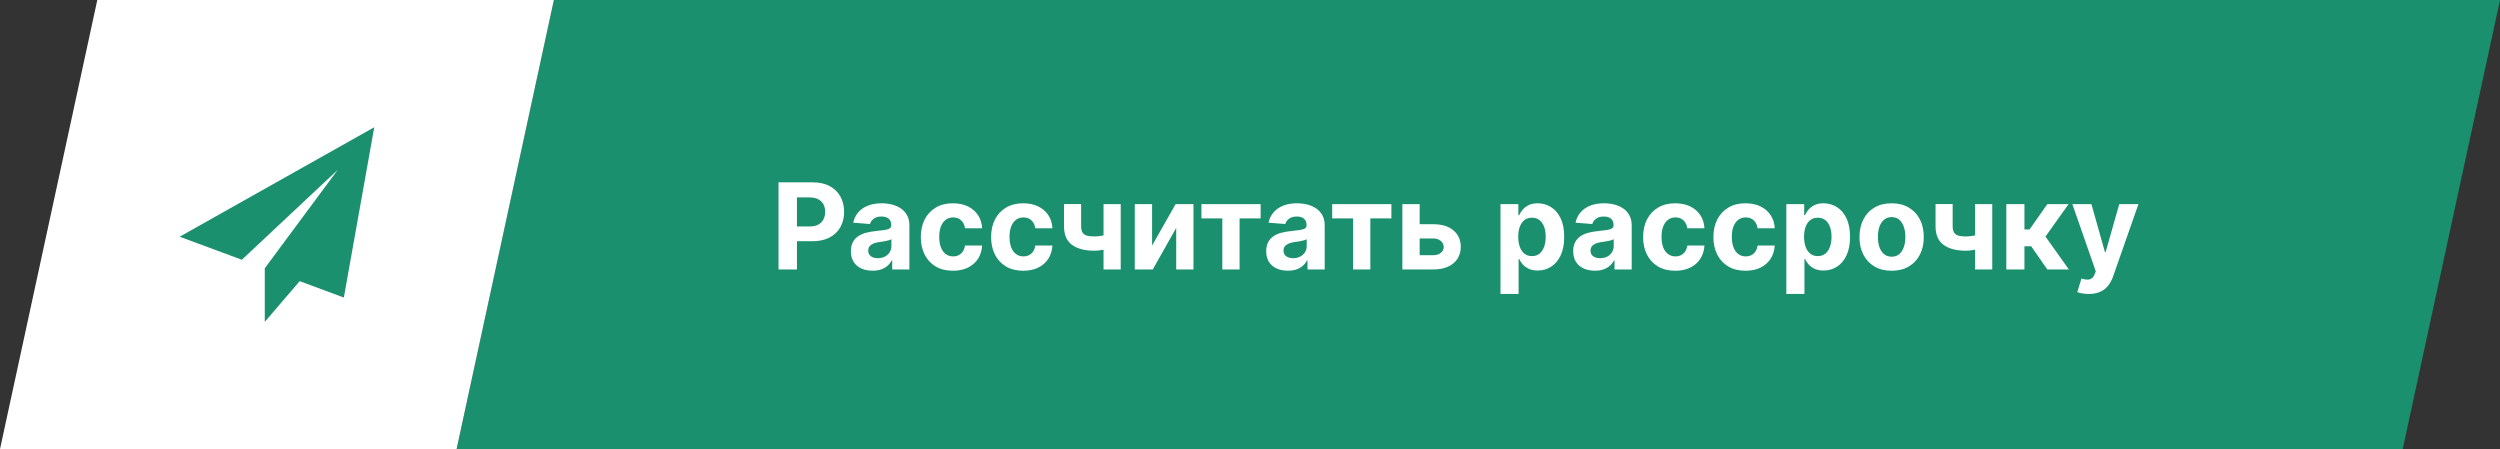 <?xml version="1.0" encoding="UTF-8"?> <svg xmlns="http://www.w3.org/2000/svg" width="1336" height="240" viewBox="0 0 1336 240" fill="none"><rect x="0" y="0" width="1336" height="240" fill="#333333" stroke="none"/> <path d="M296 0L244 240H1284L1336 0H296Z" fill="#1A906E"></path> <path d="M416.045 144V97.454H434.409C437.939 97.454 440.947 98.129 443.432 99.477C445.917 100.811 447.811 102.667 449.114 105.045C450.432 107.409 451.091 110.136 451.091 113.227C451.091 116.318 450.424 119.045 449.091 121.409C447.758 123.773 445.826 125.614 443.295 126.932C440.78 128.25 437.735 128.909 434.159 128.909H422.455V121.023H432.568C434.462 121.023 436.023 120.697 437.25 120.045C438.492 119.379 439.417 118.462 440.023 117.295C440.644 116.114 440.955 114.758 440.955 113.227C440.955 111.682 440.644 110.333 440.023 109.182C439.417 108.015 438.492 107.114 437.25 106.477C436.008 105.826 434.432 105.5 432.523 105.5H425.886V144H416.045ZM466.318 144.659C464.091 144.659 462.106 144.273 460.364 143.5C458.621 142.712 457.242 141.553 456.227 140.023C455.227 138.477 454.727 136.553 454.727 134.25C454.727 132.311 455.083 130.682 455.795 129.364C456.508 128.045 457.477 126.985 458.705 126.182C459.932 125.379 461.326 124.773 462.886 124.364C464.462 123.955 466.114 123.667 467.841 123.5C469.871 123.288 471.508 123.091 472.75 122.909C473.992 122.712 474.894 122.424 475.455 122.045C476.015 121.667 476.295 121.106 476.295 120.364V120.227C476.295 118.788 475.841 117.674 474.932 116.886C474.038 116.098 472.765 115.705 471.114 115.705C469.371 115.705 467.985 116.091 466.955 116.864C465.924 117.621 465.242 118.576 464.909 119.727L455.955 119C456.409 116.879 457.303 115.045 458.636 113.5C459.97 111.939 461.689 110.742 463.795 109.909C465.917 109.061 468.371 108.636 471.159 108.636C473.098 108.636 474.955 108.864 476.727 109.318C478.515 109.773 480.098 110.477 481.477 111.432C482.871 112.386 483.97 113.614 484.773 115.114C485.576 116.598 485.977 118.379 485.977 120.455V144H476.795V139.159H476.523C475.962 140.25 475.212 141.212 474.273 142.045C473.333 142.864 472.205 143.508 470.886 143.977C469.568 144.432 468.045 144.659 466.318 144.659ZM469.091 137.977C470.515 137.977 471.773 137.697 472.864 137.136C473.955 136.561 474.811 135.788 475.432 134.818C476.053 133.848 476.364 132.75 476.364 131.523V127.818C476.061 128.015 475.644 128.197 475.114 128.364C474.598 128.515 474.015 128.659 473.364 128.795C472.712 128.917 472.061 129.03 471.409 129.136C470.758 129.227 470.167 129.311 469.636 129.386C468.5 129.553 467.508 129.818 466.659 130.182C465.811 130.545 465.152 131.038 464.682 131.659C464.212 132.265 463.977 133.023 463.977 133.932C463.977 135.25 464.455 136.258 465.409 136.955C466.379 137.636 467.606 137.977 469.091 137.977ZM509.261 144.682C505.686 144.682 502.61 143.924 500.034 142.409C497.473 140.879 495.504 138.758 494.125 136.045C492.761 133.333 492.08 130.212 492.08 126.682C492.08 123.106 492.769 119.97 494.148 117.273C495.542 114.561 497.519 112.447 500.08 110.932C502.64 109.402 505.686 108.636 509.216 108.636C512.261 108.636 514.928 109.189 517.216 110.295C519.504 111.402 521.314 112.955 522.648 114.955C523.981 116.955 524.716 119.303 524.852 122H515.716C515.458 120.258 514.777 118.856 513.67 117.795C512.58 116.72 511.148 116.182 509.375 116.182C507.875 116.182 506.564 116.591 505.443 117.409C504.337 118.212 503.473 119.386 502.852 120.932C502.231 122.477 501.92 124.348 501.92 126.545C501.92 128.773 502.223 130.667 502.83 132.227C503.451 133.788 504.322 134.977 505.443 135.795C506.564 136.614 507.875 137.023 509.375 137.023C510.481 137.023 511.473 136.795 512.352 136.341C513.246 135.886 513.981 135.227 514.557 134.364C515.148 133.485 515.534 132.432 515.716 131.205H524.852C524.701 133.871 523.973 136.22 522.67 138.25C521.383 140.265 519.602 141.841 517.33 142.977C515.057 144.114 512.367 144.682 509.261 144.682ZM546.824 144.682C543.248 144.682 540.172 143.924 537.597 142.409C535.036 140.879 533.066 138.758 531.688 136.045C530.324 133.333 529.642 130.212 529.642 126.682C529.642 123.106 530.331 119.97 531.71 117.273C533.104 114.561 535.081 112.447 537.642 110.932C540.203 109.402 543.248 108.636 546.778 108.636C549.824 108.636 552.491 109.189 554.778 110.295C557.066 111.402 558.877 112.955 560.21 114.955C561.544 116.955 562.278 119.303 562.415 122H553.278C553.021 120.258 552.339 118.856 551.233 117.795C550.142 116.72 548.71 116.182 546.938 116.182C545.438 116.182 544.127 116.591 543.006 117.409C541.9 118.212 541.036 119.386 540.415 120.932C539.794 122.477 539.483 124.348 539.483 126.545C539.483 128.773 539.786 130.667 540.392 132.227C541.013 133.788 541.884 134.977 543.006 135.795C544.127 136.614 545.438 137.023 546.938 137.023C548.044 137.023 549.036 136.795 549.915 136.341C550.809 135.886 551.544 135.227 552.119 134.364C552.71 133.485 553.097 132.432 553.278 131.205H562.415C562.263 133.871 561.536 136.22 560.233 138.25C558.945 140.265 557.165 141.841 554.892 142.977C552.619 144.114 549.93 144.682 546.824 144.682ZM598.909 109.091V144H589.727V109.091H598.909ZM594.432 124.409V132.045C593.689 132.379 592.765 132.697 591.659 133C590.553 133.288 589.394 133.523 588.182 133.705C586.97 133.886 585.833 133.977 584.773 133.977C579.758 133.977 575.811 132.947 572.932 130.886C570.053 128.811 568.614 125.5 568.614 120.955V109.045H577.75V120.955C577.75 122.303 577.977 123.371 578.432 124.159C578.902 124.947 579.644 125.515 580.659 125.864C581.689 126.197 583.061 126.364 584.773 126.364C586.364 126.364 587.924 126.197 589.455 125.864C590.985 125.53 592.644 125.045 594.432 124.409ZM615.676 131.227L628.244 109.091H637.79V144H628.562V121.795L616.04 144H606.426V109.091H615.676V131.227ZM642.045 116.705V109.091H673.682V116.705H662.432V144H653.205V116.705H642.045ZM688.256 144.659C686.028 144.659 684.044 144.273 682.301 143.5C680.559 142.712 679.18 141.553 678.165 140.023C677.165 138.477 676.665 136.553 676.665 134.25C676.665 132.311 677.021 130.682 677.733 129.364C678.445 128.045 679.415 126.985 680.642 126.182C681.869 125.379 683.263 124.773 684.824 124.364C686.4 123.955 688.051 123.667 689.778 123.5C691.809 123.288 693.445 123.091 694.688 122.909C695.93 122.712 696.831 122.424 697.392 122.045C697.953 121.667 698.233 121.106 698.233 120.364V120.227C698.233 118.788 697.778 117.674 696.869 116.886C695.975 116.098 694.703 115.705 693.051 115.705C691.309 115.705 689.922 116.091 688.892 116.864C687.862 117.621 687.18 118.576 686.847 119.727L677.892 119C678.347 116.879 679.241 115.045 680.574 113.5C681.907 111.939 683.627 110.742 685.733 109.909C687.854 109.061 690.309 108.636 693.097 108.636C695.036 108.636 696.892 108.864 698.665 109.318C700.453 109.773 702.036 110.477 703.415 111.432C704.809 112.386 705.907 113.614 706.71 115.114C707.513 116.598 707.915 118.379 707.915 120.455V144H698.733V139.159H698.46C697.9 140.25 697.15 141.212 696.21 142.045C695.271 142.864 694.142 143.508 692.824 143.977C691.506 144.432 689.983 144.659 688.256 144.659ZM691.028 137.977C692.453 137.977 693.71 137.697 694.801 137.136C695.892 136.561 696.748 135.788 697.369 134.818C697.991 133.848 698.301 132.75 698.301 131.523V127.818C697.998 128.015 697.581 128.197 697.051 128.364C696.536 128.515 695.953 128.659 695.301 128.795C694.65 128.917 693.998 129.03 693.347 129.136C692.695 129.227 692.104 129.311 691.574 129.386C690.438 129.553 689.445 129.818 688.597 130.182C687.748 130.545 687.089 131.038 686.619 131.659C686.15 132.265 685.915 133.023 685.915 133.932C685.915 135.25 686.392 136.258 687.347 136.955C688.316 137.636 689.544 137.977 691.028 137.977ZM711.92 116.705V109.091H743.557V116.705H732.307V144H723.08V116.705H711.92ZM755.494 119.818H765.926C770.547 119.818 774.153 120.924 776.744 123.136C779.335 125.333 780.631 128.273 780.631 131.955C780.631 134.348 780.047 136.455 778.881 138.273C777.714 140.076 776.032 141.485 773.835 142.5C771.638 143.5 769.002 144 765.926 144H749.426V109.091H758.676V136.386H765.926C767.547 136.386 768.881 135.977 769.926 135.159C770.972 134.341 771.502 133.295 771.517 132.023C771.502 130.674 770.972 129.576 769.926 128.727C768.881 127.864 767.547 127.432 765.926 127.432H755.494V119.818ZM801.864 157.091V109.091H811.409V114.955H811.841C812.265 114.015 812.879 113.061 813.682 112.091C814.5 111.106 815.561 110.288 816.864 109.636C818.182 108.97 819.818 108.636 821.773 108.636C824.318 108.636 826.667 109.303 828.818 110.636C830.97 111.955 832.689 113.947 833.977 116.614C835.265 119.265 835.909 122.591 835.909 126.591C835.909 130.485 835.28 133.773 834.023 136.455C832.78 139.121 831.083 141.144 828.932 142.523C826.795 143.886 824.402 144.568 821.75 144.568C819.871 144.568 818.273 144.258 816.955 143.636C815.652 143.015 814.583 142.235 813.75 141.295C812.917 140.341 812.28 139.379 811.841 138.409H811.545V157.091H801.864ZM811.341 126.545C811.341 128.621 811.629 130.432 812.205 131.977C812.78 133.523 813.614 134.727 814.705 135.591C815.795 136.439 817.121 136.864 818.682 136.864C820.258 136.864 821.591 136.432 822.682 135.568C823.773 134.689 824.598 133.477 825.159 131.932C825.735 130.371 826.023 128.576 826.023 126.545C826.023 124.53 825.742 122.758 825.182 121.227C824.621 119.697 823.795 118.5 822.705 117.636C821.614 116.773 820.273 116.341 818.682 116.341C817.106 116.341 815.773 116.758 814.682 117.591C813.606 118.424 812.78 119.606 812.205 121.136C811.629 122.667 811.341 124.47 811.341 126.545ZM852.318 144.659C850.091 144.659 848.106 144.273 846.364 143.5C844.621 142.712 843.242 141.553 842.227 140.023C841.227 138.477 840.727 136.553 840.727 134.25C840.727 132.311 841.083 130.682 841.795 129.364C842.508 128.045 843.477 126.985 844.705 126.182C845.932 125.379 847.326 124.773 848.886 124.364C850.462 123.955 852.114 123.667 853.841 123.5C855.871 123.288 857.508 123.091 858.75 122.909C859.992 122.712 860.894 122.424 861.455 122.045C862.015 121.667 862.295 121.106 862.295 120.364V120.227C862.295 118.788 861.841 117.674 860.932 116.886C860.038 116.098 858.765 115.705 857.114 115.705C855.371 115.705 853.985 116.091 852.955 116.864C851.924 117.621 851.242 118.576 850.909 119.727L841.955 119C842.409 116.879 843.303 115.045 844.636 113.5C845.97 111.939 847.689 110.742 849.795 109.909C851.917 109.061 854.371 108.636 857.159 108.636C859.098 108.636 860.955 108.864 862.727 109.318C864.515 109.773 866.098 110.477 867.477 111.432C868.871 112.386 869.97 113.614 870.773 115.114C871.576 116.598 871.977 118.379 871.977 120.455V144H862.795V139.159H862.523C861.962 140.25 861.212 141.212 860.273 142.045C859.333 142.864 858.205 143.508 856.886 143.977C855.568 144.432 854.045 144.659 852.318 144.659ZM855.091 137.977C856.515 137.977 857.773 137.697 858.864 137.136C859.955 136.561 860.811 135.788 861.432 134.818C862.053 133.848 862.364 132.75 862.364 131.523V127.818C862.061 128.015 861.644 128.197 861.114 128.364C860.598 128.515 860.015 128.659 859.364 128.795C858.712 128.917 858.061 129.03 857.409 129.136C856.758 129.227 856.167 129.311 855.636 129.386C854.5 129.553 853.508 129.818 852.659 130.182C851.811 130.545 851.152 131.038 850.682 131.659C850.212 132.265 849.977 133.023 849.977 133.932C849.977 135.25 850.455 136.258 851.409 136.955C852.379 137.636 853.606 137.977 855.091 137.977ZM895.261 144.682C891.686 144.682 888.61 143.924 886.034 142.409C883.473 140.879 881.504 138.758 880.125 136.045C878.761 133.333 878.08 130.212 878.08 126.682C878.08 123.106 878.769 119.97 880.148 117.273C881.542 114.561 883.519 112.447 886.08 110.932C888.64 109.402 891.686 108.636 895.216 108.636C898.261 108.636 900.928 109.189 903.216 110.295C905.504 111.402 907.314 112.955 908.648 114.955C909.981 116.955 910.716 119.303 910.852 122H901.716C901.458 120.258 900.777 118.856 899.67 117.795C898.58 116.72 897.148 116.182 895.375 116.182C893.875 116.182 892.564 116.591 891.443 117.409C890.337 118.212 889.473 119.386 888.852 120.932C888.231 122.477 887.92 124.348 887.92 126.545C887.92 128.773 888.223 130.667 888.83 132.227C889.451 133.788 890.322 134.977 891.443 135.795C892.564 136.614 893.875 137.023 895.375 137.023C896.481 137.023 897.473 136.795 898.352 136.341C899.246 135.886 899.981 135.227 900.557 134.364C901.148 133.485 901.534 132.432 901.716 131.205H910.852C910.701 133.871 909.973 136.22 908.67 138.25C907.383 140.265 905.602 141.841 903.33 142.977C901.057 144.114 898.367 144.682 895.261 144.682ZM932.824 144.682C929.248 144.682 926.172 143.924 923.597 142.409C921.036 140.879 919.066 138.758 917.688 136.045C916.324 133.333 915.642 130.212 915.642 126.682C915.642 123.106 916.331 119.97 917.71 117.273C919.104 114.561 921.081 112.447 923.642 110.932C926.203 109.402 929.248 108.636 932.778 108.636C935.824 108.636 938.491 109.189 940.778 110.295C943.066 111.402 944.877 112.955 946.21 114.955C947.544 116.955 948.278 119.303 948.415 122H939.278C939.021 120.258 938.339 118.856 937.233 117.795C936.142 116.72 934.71 116.182 932.938 116.182C931.438 116.182 930.127 116.591 929.006 117.409C927.9 118.212 927.036 119.386 926.415 120.932C925.794 122.477 925.483 124.348 925.483 126.545C925.483 128.773 925.786 130.667 926.392 132.227C927.013 133.788 927.884 134.977 929.006 135.795C930.127 136.614 931.438 137.023 932.938 137.023C934.044 137.023 935.036 136.795 935.915 136.341C936.809 135.886 937.544 135.227 938.119 134.364C938.71 133.485 939.097 132.432 939.278 131.205H948.415C948.263 133.871 947.536 136.22 946.233 138.25C944.945 140.265 943.165 141.841 940.892 142.977C938.619 144.114 935.93 144.682 932.824 144.682ZM954.614 157.091V109.091H964.159V114.955H964.591C965.015 114.015 965.629 113.061 966.432 112.091C967.25 111.106 968.311 110.288 969.614 109.636C970.932 108.97 972.568 108.636 974.523 108.636C977.068 108.636 979.417 109.303 981.568 110.636C983.72 111.955 985.439 113.947 986.727 116.614C988.015 119.265 988.659 122.591 988.659 126.591C988.659 130.485 988.03 133.773 986.773 136.455C985.53 139.121 983.833 141.144 981.682 142.523C979.545 143.886 977.152 144.568 974.5 144.568C972.621 144.568 971.023 144.258 969.705 143.636C968.402 143.015 967.333 142.235 966.5 141.295C965.667 140.341 965.03 139.379 964.591 138.409H964.295V157.091H954.614ZM964.091 126.545C964.091 128.621 964.379 130.432 964.955 131.977C965.53 133.523 966.364 134.727 967.455 135.591C968.545 136.439 969.871 136.864 971.432 136.864C973.008 136.864 974.341 136.432 975.432 135.568C976.523 134.689 977.348 133.477 977.909 131.932C978.485 130.371 978.773 128.576 978.773 126.545C978.773 124.53 978.492 122.758 977.932 121.227C977.371 119.697 976.545 118.5 975.455 117.636C974.364 116.773 973.023 116.341 971.432 116.341C969.856 116.341 968.523 116.758 967.432 117.591C966.356 118.424 965.53 119.606 964.955 121.136C964.379 122.667 964.091 124.47 964.091 126.545ZM1010.89 144.682C1007.36 144.682 1004.3 143.932 1001.73 142.432C999.167 140.917 997.189 138.811 995.795 136.114C994.402 133.402 993.705 130.258 993.705 126.682C993.705 123.076 994.402 119.924 995.795 117.227C997.189 114.515 999.167 112.409 1001.73 110.909C1004.3 109.394 1007.36 108.636 1010.89 108.636C1014.42 108.636 1017.46 109.394 1020.02 110.909C1022.6 112.409 1024.58 114.515 1025.98 117.227C1027.37 119.924 1028.07 123.076 1028.07 126.682C1028.07 130.258 1027.37 133.402 1025.98 136.114C1024.58 138.811 1022.6 140.917 1020.02 142.432C1017.46 143.932 1014.42 144.682 1010.89 144.682ZM1010.93 137.182C1012.54 137.182 1013.88 136.727 1014.95 135.818C1016.03 134.894 1016.84 133.636 1017.39 132.045C1017.95 130.455 1018.23 128.644 1018.23 126.614C1018.23 124.583 1017.95 122.773 1017.39 121.182C1016.84 119.591 1016.03 118.333 1014.95 117.409C1013.88 116.485 1012.54 116.023 1010.93 116.023C1009.31 116.023 1007.95 116.485 1006.84 117.409C1005.75 118.333 1004.92 119.591 1004.36 121.182C1003.82 122.773 1003.55 124.583 1003.55 126.614C1003.55 128.644 1003.82 130.455 1004.36 132.045C1004.92 133.636 1005.75 134.894 1006.84 135.818C1007.95 136.727 1009.31 137.182 1010.93 137.182ZM1064.66 109.091V144H1055.48V109.091H1064.66ZM1060.18 124.409V132.045C1059.44 132.379 1058.52 132.697 1057.41 133C1056.3 133.288 1055.14 133.523 1053.93 133.705C1052.72 133.886 1051.58 133.977 1050.52 133.977C1045.51 133.977 1041.56 132.947 1038.68 130.886C1035.8 128.811 1034.36 125.5 1034.36 120.955V109.045H1043.5V120.955C1043.5 122.303 1043.73 123.371 1044.18 124.159C1044.65 124.947 1045.39 125.515 1046.41 125.864C1047.44 126.197 1048.81 126.364 1050.52 126.364C1052.11 126.364 1053.67 126.197 1055.2 125.864C1056.73 125.53 1058.39 125.045 1060.18 124.409ZM1072.18 144V109.091H1081.86V122.636H1084.59L1094.09 109.091H1105.45L1093.11 126.409L1105.59 144H1094.09L1085.47 131.614H1081.86V144H1072.18ZM1116.22 157.091C1114.99 157.091 1113.84 156.992 1112.76 156.795C1111.7 156.614 1110.82 156.379 1110.12 156.091L1112.31 148.864C1113.44 149.212 1114.47 149.402 1115.38 149.432C1116.3 149.462 1117.09 149.25 1117.76 148.795C1118.44 148.341 1119 147.568 1119.42 146.477L1119.99 145L1107.47 109.091H1117.65L1124.88 134.727H1125.24L1132.53 109.091H1142.78L1129.22 147.773C1128.56 149.652 1127.68 151.288 1126.56 152.682C1125.45 154.091 1124.05 155.174 1122.35 155.932C1120.66 156.705 1118.61 157.091 1116.22 157.091Z" fill="white"></path> <path d="M52 0L0 240H244L296 0H52Z" fill="white"></path> <g clip-path="url(#clip0_183_775)"> <path d="M200 68L96 126.5L129.236 138.81L180.5 90.75L141.507 143.355L141.539 143.367L141.5 143.355V172L160.139 150.255L183.75 159L200 68Z" fill="#1A906E"></path> </g> <defs> <clipPath id="clip0_183_775"> <rect width="26" height="26" fill="white" transform="translate(96 68) scale(4)"></rect> </clipPath> </defs> </svg> 